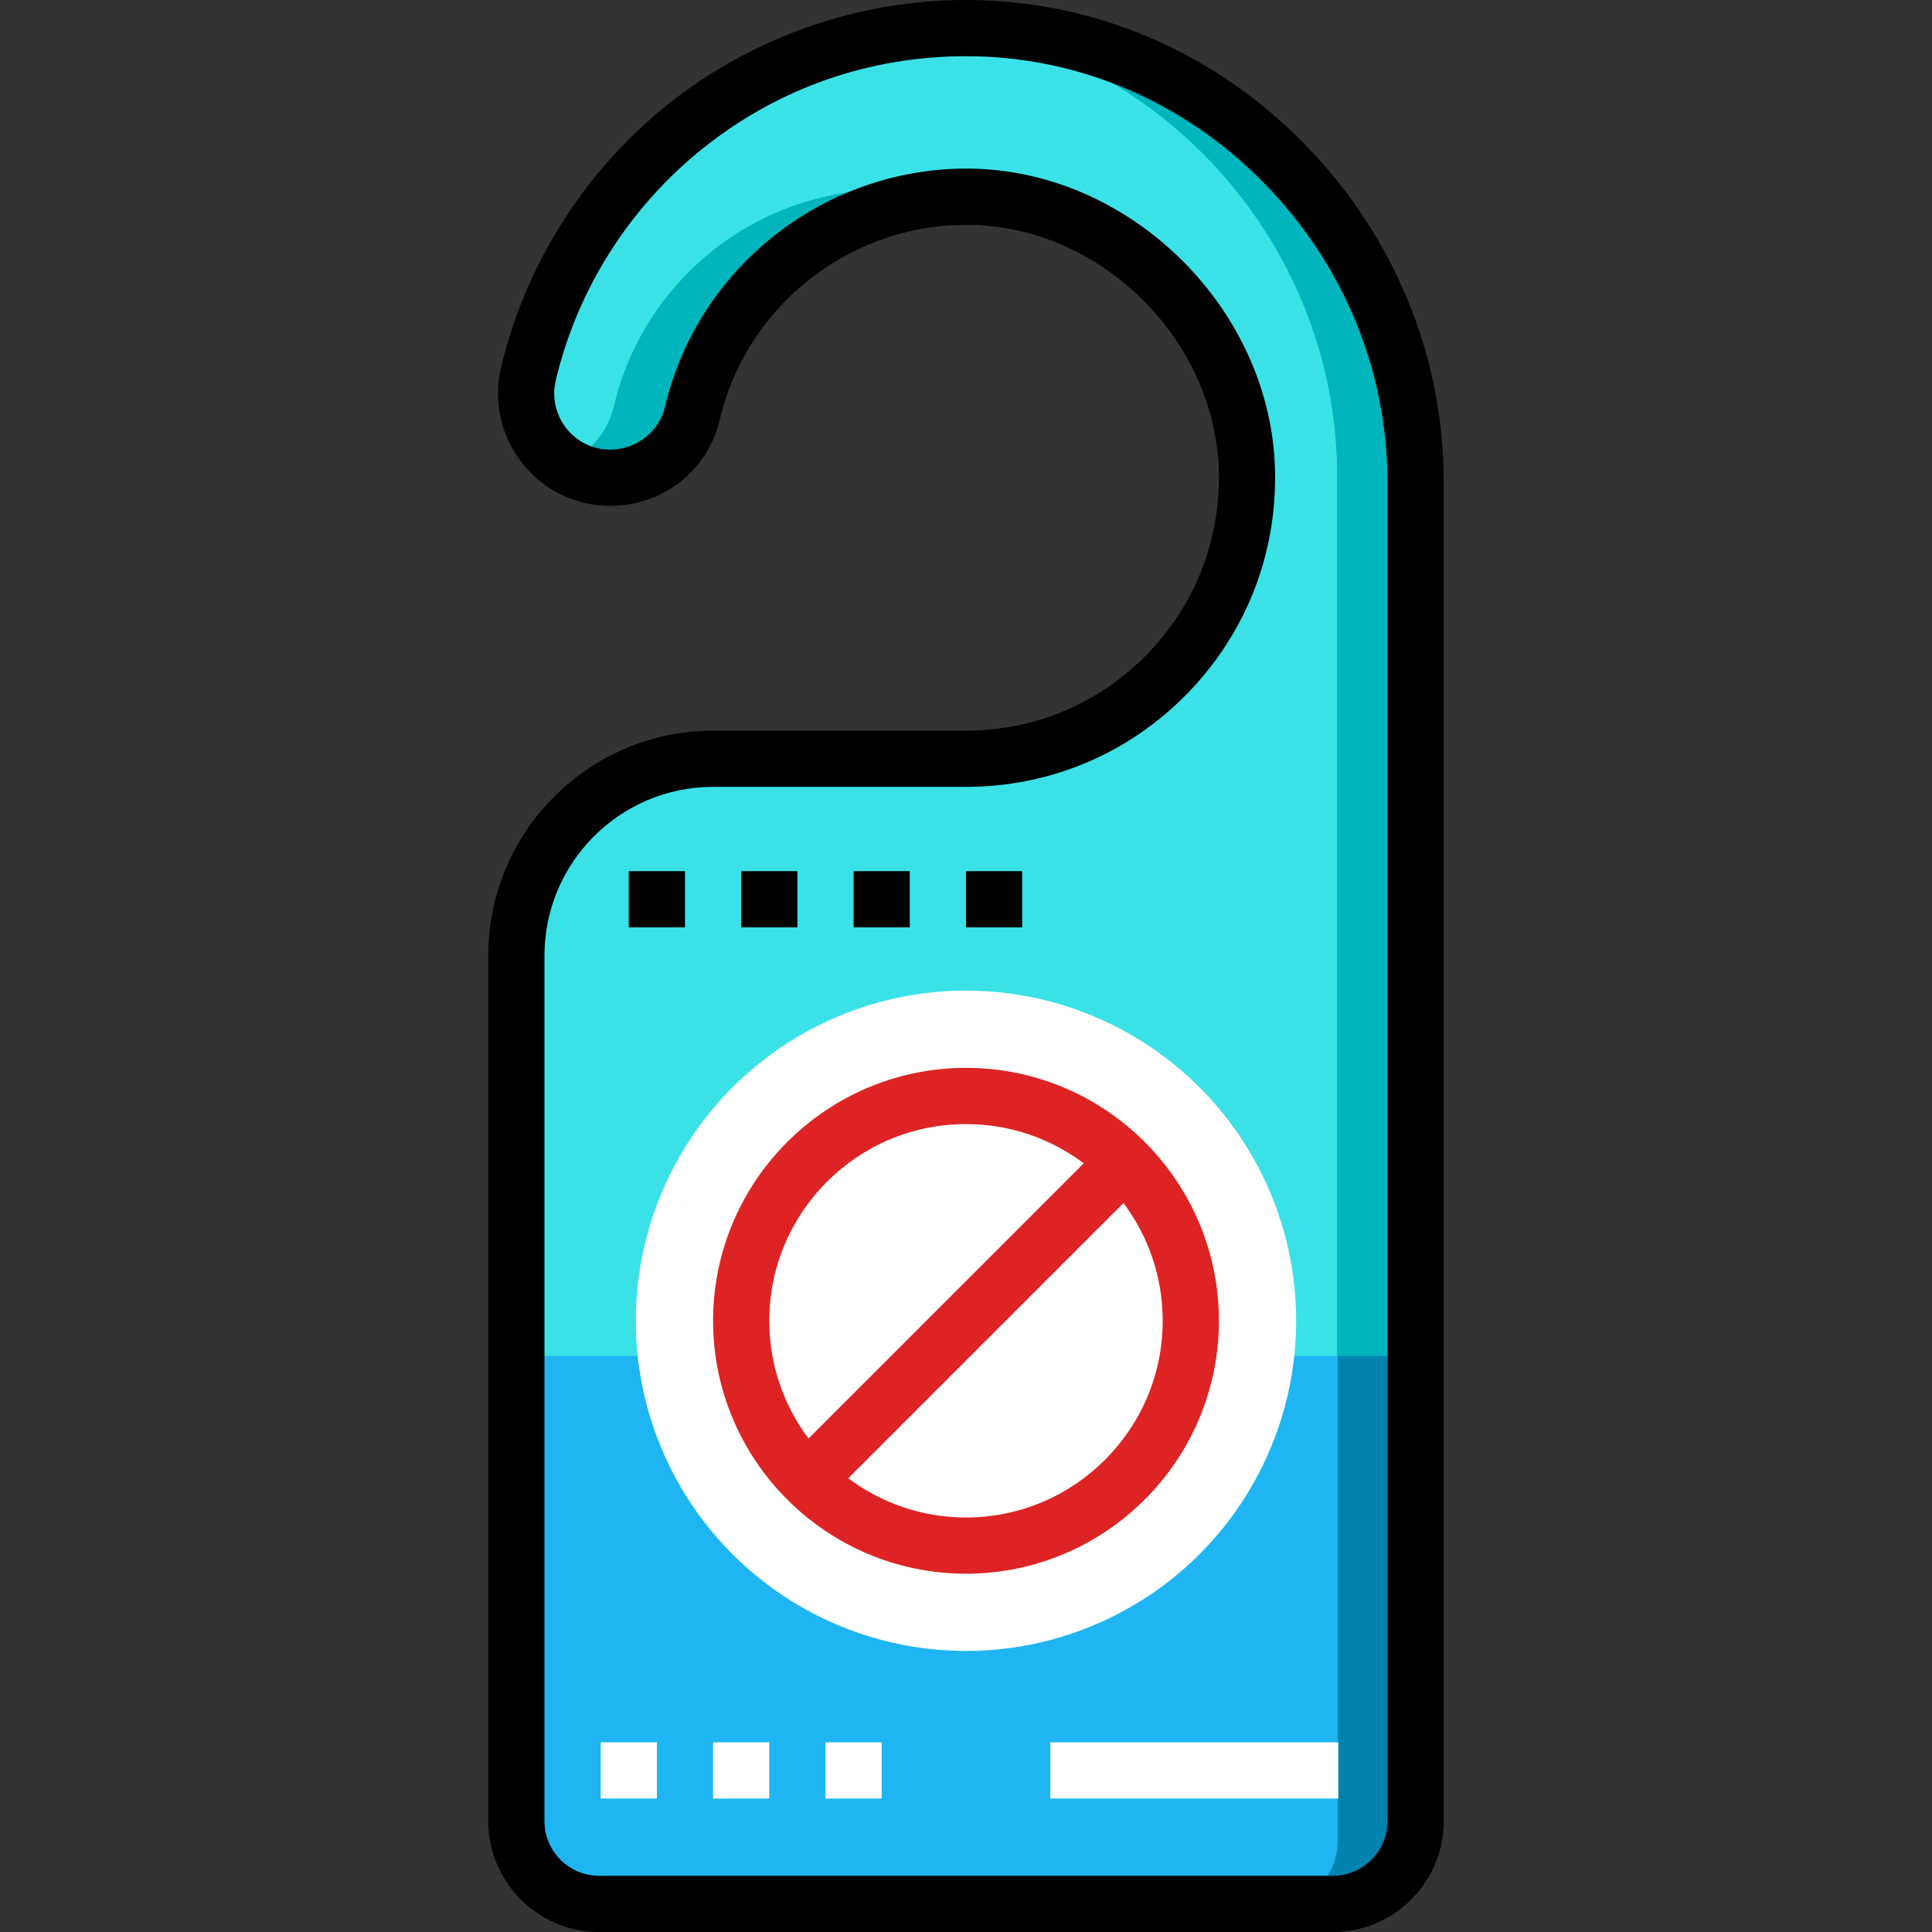 <?xml version="1.0" encoding="UTF-8" standalone="no"?><!-- icon666.com - MILLIONS OF FREE VECTOR ICONS --><svg width="1024" height="1024" version="1.1" id="Capa_1" xmlns="http://www.w3.org/2000/svg" xmlns:xlink="http://www.w3.org/1999/xlink" x="0px" y="0px" viewBox="0 0 512 512" style="enable-background:new 0 0 512 512;" xml:space="preserve"><rect x="0" y="0" width="512" height="512" fill="#333333" stroke="none"/><path style="fill:#3AE2E7;" d="M375.156,127.896c0-65.311-53.425-120.223-118.735-120.449 c-56.508-0.196-103.907,38.944-116.374,91.594c-3.327,14.053,7.215,27.561,21.658,27.561l0,0c10.306,0,19.43-6.986,21.777-17.021 c7.83-33.485,38.251-58.278,74.314-57.429c38.515,0.907,71.749,34.14,72.656,72.656c0.987,41.951-32.724,76.268-74.452,76.268 h-67.001c-28.805,0-52.156,23.351-52.156,52.156v229.392c0,12.111,9.818,21.93,21.93,21.93h194.453 c12.111,0,21.93-9.818,21.93-21.93V127.896H375.156z"/><g><path style="fill:#00B5BB;" d="M162.665,107.719c-1.462,6.253-5.556,11.32-10.927,14.253c3.162,1.754,6.815,2.769,10.763,2.769l0,0 c10.306,0,19.43-6.987,21.777-17.022c6.881-29.432,31.221-52.142,61.501-56.633c-2.895-0.442-5.829-0.726-8.8-0.796 C200.916,49.441,170.494,74.235,162.665,107.719z"/><path style="fill:#00B5BB;" d="M257.218,5.586c-3.825-0.014-7.607,0.16-11.341,0.498c60.546,5.584,108.461,58.1,108.461,119.95 V480.76c0,12.111-9.819,21.93-21.93,21.93h21.614c12.111,0,21.93-9.818,21.93-21.93V126.036 C375.954,60.724,322.529,5.812,257.218,5.586z"/></g><path style="fill:#1FB5F3;" d="M358.568,504.553H151.571c-9.162,0-16.59-7.427-16.59-16.59V359.331h240.175v128.632 C375.156,497.125,367.73,504.553,358.568,504.553z"/><path style="fill:#0083AD;" d="M354.509,359.331v128.632c0,9.162-7.427,16.59-16.59,16.59h22.342c9.162,0,16.59-7.427,16.59-16.59 V359.331H354.509z"/><circle style="fill:#FFFFFF;" cx="255.998" cy="350.022" r="87.5"/><path d="M353.227,512H158.773c-16.198,0-29.377-13.179-29.377-29.377V253.232c0-32.865,26.738-59.603,59.603-59.603H256 c18.202,0,35.231-7.172,47.951-20.196c12.717-13.019,19.483-30.225,19.054-48.45c-0.815-34.628-30.758-64.571-65.385-65.385 c-31.587-0.741-59.712,20.991-66.887,51.679c-3.135,13.409-15.071,22.774-29.027,22.774c-9.131,0-17.614-4.106-23.276-11.264 c-5.702-7.209-7.753-16.489-5.628-25.46c6.473-27.336,22.197-52.096,44.273-69.719C199.5,9.705,227.738-0.105,256.448,0.001 c33.514,0.116,65.175,13.629,89.147,38.048c23.866,24.309,37.009,56.218,37.009,89.849v354.726 C382.604,498.821,369.426,512,353.227,512z M188.999,208.523c-24.652,0-44.708,20.056-44.708,44.708v229.391 c0,7.985,6.497,14.482,14.482,14.482h194.453c7.985,0,14.482-6.497,14.482-14.482V127.897c0-29.704-11.629-57.907-32.743-79.415 c-21.163-21.556-49.068-33.486-78.571-33.587c-25.743-0.072-49.96,8.332-70.03,24.353c-19.487,15.556-33.363,37.4-39.071,61.511 c-1.068,4.512-0.042,9.174,2.817,12.788c2.819,3.565,7.044,5.608,11.593,5.608c6.889,0,12.998-4.739,14.525-11.27 c8.772-37.516,43.159-64.068,81.741-63.179c42.327,0.996,78.929,37.598,79.926,79.926c0.523,22.268-7.747,43.295-23.289,59.208 c-15.546,15.917-36.361,24.683-58.607,24.683H188.999z"/><g><rect x="159.183" y="461.731" style="fill:#FFFFFF;" width="14.895" height="14.895"/><rect x="188.972" y="461.731" style="fill:#FFFFFF;" width="14.895" height="14.895"/><rect x="218.762" y="461.731" style="fill:#FFFFFF;" width="14.895" height="14.895"/></g><path style="fill:#DD2323;" d="M256,282.996c-36.958,0-67.025,30.067-67.025,67.025s30.067,67.025,67.025,67.025 s67.025-30.067,67.025-67.025S292.958,282.996,256,282.996z M203.869,350.022c0-28.745,23.385-52.131,52.131-52.131 c11.692,0,22.498,3.87,31.203,10.395l-72.939,72.94C207.74,372.519,203.869,361.714,203.869,350.022z M256,402.153 c-11.692,0-22.498-3.87-31.203-10.395l72.939-72.939c6.526,8.706,10.395,19.511,10.395,31.203 C308.131,378.767,284.745,402.153,256,402.153z"/><rect x="278.34" y="461.731" style="fill:#FFFFFF;" width="76.335" height="14.895"/><rect x="166.631" y="230.865" width="14.895" height="14.895"/><rect x="196.42" y="230.865" width="14.895" height="14.895"/><rect x="226.209" y="230.865" width="14.895" height="14.895"/><rect x="255.998" y="230.865" width="14.895" height="14.895"/></svg>